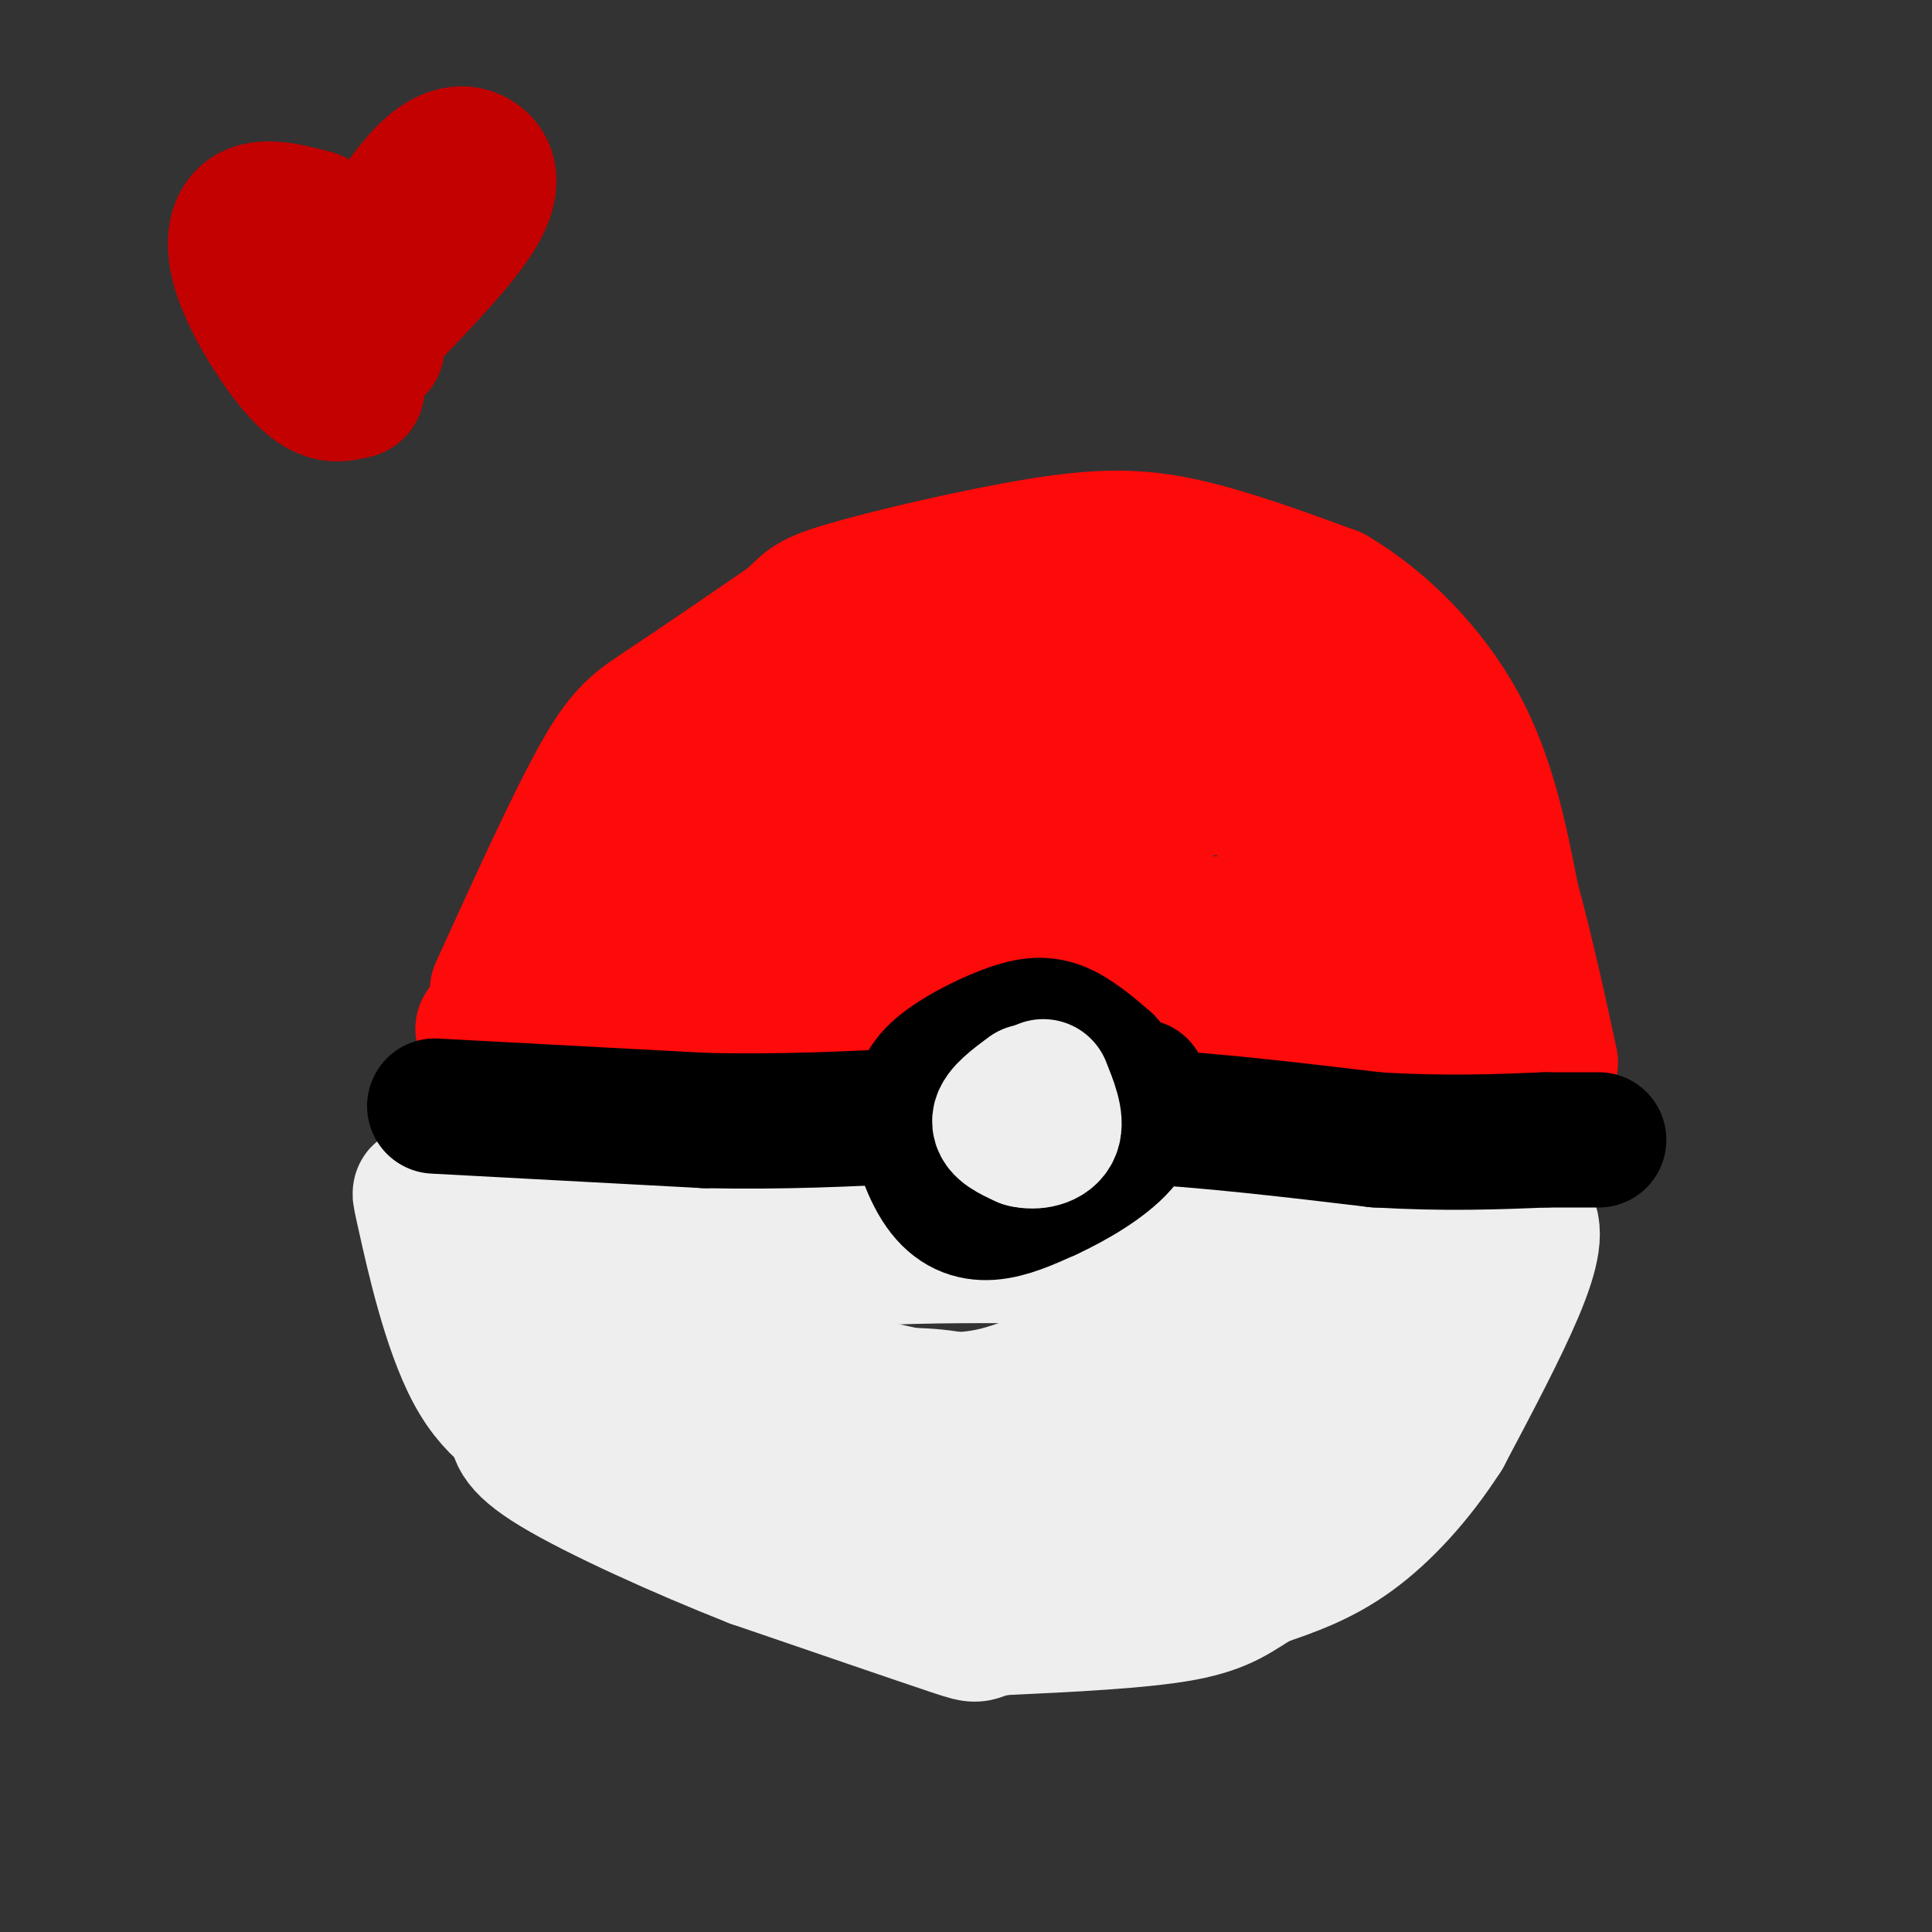 <svg viewBox='0 0 400 400' version='1.1' xmlns='http://www.w3.org/2000/svg' xmlns:xlink='http://www.w3.org/1999/xlink'><rect x="0" y="0" width="400" height="400" fill="#333333" stroke="none"/><g fill='none' stroke='rgb(253,10,10)' stroke-width='28' stroke-linecap='round' stroke-linejoin='round'><path d='M103,205c7.867,-17.289 15.733,-34.578 21,-44c5.267,-9.422 7.933,-10.978 14,-15c6.067,-4.022 15.533,-10.511 25,-17'/><path d='M163,129c4.541,-3.702 3.392,-4.456 12,-7c8.608,-2.544 26.971,-6.877 40,-9c13.029,-2.123 20.722,-2.035 30,0c9.278,2.035 20.139,6.018 31,10'/><path d='M276,123c10.111,5.956 19.889,15.844 26,27c6.111,11.156 8.556,23.578 11,36'/><path d='M313,186c3.167,11.667 5.583,22.833 8,34'/><path d='M100,213c0.000,0.000 98.000,-2.000 98,-2'/><path d='M198,211c30.667,0.167 58.333,1.583 86,3'/><path d='M284,214c19.111,1.844 23.889,4.956 25,3c1.111,-1.956 -1.444,-8.978 -4,-16'/><path d='M305,201c-2.167,-3.262 -5.583,-3.417 -9,-11c-3.417,-7.583 -6.833,-22.595 -10,-30c-3.167,-7.405 -6.083,-7.202 -9,-7'/><path d='M277,153c-7.622,-4.867 -22.178,-13.533 -36,-17c-13.822,-3.467 -26.911,-1.733 -40,0'/><path d='M201,136c-9.619,-0.262 -13.667,-0.917 -19,4c-5.333,4.917 -11.952,15.405 -17,21c-5.048,5.595 -8.524,6.298 -12,7'/><path d='M153,168c-6.311,6.111 -16.089,17.889 -20,21c-3.911,3.111 -1.956,-2.444 0,-8'/><path d='M133,181c1.488,-5.500 5.208,-15.250 23,-23c17.792,-7.750 49.655,-13.500 67,-16c17.345,-2.500 20.173,-1.750 23,-1'/><path d='M246,141c6.131,0.952 9.958,3.833 12,9c2.042,5.167 2.298,12.619 6,20c3.702,7.381 10.851,14.690 18,22'/><path d='M282,192c5.524,5.357 10.333,7.750 8,7c-2.333,-0.750 -11.810,-4.643 -32,-7c-20.190,-2.357 -51.095,-3.179 -82,-4'/><path d='M176,188c-16.463,0.478 -16.619,3.675 -19,3c-2.381,-0.675 -6.987,-5.220 -9,-8c-2.013,-2.780 -1.432,-3.794 7,-6c8.432,-2.206 24.716,-5.603 41,-9'/><path d='M196,168c11.214,-2.845 18.750,-5.458 30,-7c11.250,-1.542 26.214,-2.012 29,-1c2.786,1.012 -6.607,3.506 -16,6'/><path d='M239,166c-4.833,1.667 -8.917,2.833 -13,4'/><path d='M226,170c0.000,0.000 0.100,0.100 0.1,0.1'/></g>
<g fill='none' stroke='rgb(238,238,238)' stroke-width='28' stroke-linecap='round' stroke-linejoin='round'><path d='M90,245c0.000,0.000 73.000,5.000 73,5'/><path d='M163,250c20.500,0.167 35.250,-1.917 50,-4'/><path d='M213,246c12.444,-0.889 18.556,-1.111 26,0c7.444,1.111 16.222,3.556 25,6'/><path d='M264,252c10.667,1.000 24.833,0.500 39,0'/><path d='M303,252c8.667,0.000 10.833,0.000 13,0'/><path d='M316,252c2.244,2.000 1.356,7.000 -2,15c-3.356,8.000 -9.178,19.000 -15,30'/><path d='M299,297c-5.711,8.933 -12.489,16.267 -19,21c-6.511,4.733 -12.756,6.867 -19,9'/><path d='M261,327c-4.822,2.822 -7.378,5.378 -16,7c-8.622,1.622 -23.311,2.311 -38,3'/><path d='M207,337c-6.311,1.089 -3.089,2.311 -10,0c-6.911,-2.311 -23.956,-8.156 -41,-14'/><path d='M156,323c-15.133,-5.956 -32.467,-13.844 -41,-19c-8.533,-5.156 -8.267,-7.578 -8,-10'/><path d='M107,294c-4.167,-8.333 -10.583,-24.167 -17,-40'/><path d='M90,254c-3.464,-8.369 -3.625,-9.292 -2,-2c1.625,7.292 5.036,22.798 10,32c4.964,9.202 11.482,12.101 18,15'/><path d='M116,299c6.105,4.030 12.368,6.606 16,6c3.632,-0.606 4.632,-4.394 3,-12c-1.632,-7.606 -5.895,-19.030 -10,-25c-4.105,-5.970 -8.053,-6.485 -12,-7'/><path d='M113,261c-2.909,-1.366 -4.183,-1.280 -3,0c1.183,1.280 4.822,3.756 14,5c9.178,1.244 23.894,1.258 32,0c8.106,-1.258 9.602,-3.788 19,-5c9.398,-1.212 26.699,-1.106 44,-1'/><path d='M219,260c15.778,0.289 33.222,1.511 44,3c10.778,1.489 14.889,3.244 19,5'/><path d='M282,268c5.548,1.631 9.917,3.208 5,6c-4.917,2.792 -19.119,6.798 -27,10c-7.881,3.202 -9.440,5.601 -11,8'/><path d='M249,292c-3.640,1.968 -7.241,2.886 -10,4c-2.759,1.114 -4.678,2.422 -18,0c-13.322,-2.422 -38.048,-8.575 -52,-11c-13.952,-2.425 -17.129,-1.121 -19,0c-1.871,1.121 -2.435,2.061 -3,3'/><path d='M147,288c-5.124,1.986 -16.435,5.450 -8,5c8.435,-0.450 36.617,-4.813 52,-4c15.383,0.813 17.967,6.804 22,8c4.033,1.196 9.517,-2.402 15,-6'/><path d='M228,291c4.997,-1.449 9.991,-2.071 16,-5c6.009,-2.929 13.033,-8.167 11,-10c-2.033,-1.833 -13.124,-0.263 -23,3c-9.876,3.263 -18.536,8.218 -27,10c-8.464,1.782 -16.732,0.391 -25,-1'/><path d='M180,288c-6.104,-0.252 -8.864,-0.383 -11,0c-2.136,0.383 -3.650,1.279 -5,4c-1.350,2.721 -2.537,7.265 -2,10c0.537,2.735 2.798,3.659 5,5c2.202,1.341 4.343,3.097 12,4c7.657,0.903 20.828,0.951 34,1'/><path d='M213,312c13.067,-0.956 28.733,-3.844 41,-8c12.267,-4.156 21.133,-9.578 30,-15'/><path d='M284,289c5.667,-2.833 4.833,-2.417 4,-2'/></g>
<g fill='none' stroke='rgb(0,0,0)' stroke-width='28' stroke-linecap='round' stroke-linejoin='round'><path d='M90,229c0.000,0.000 56.000,3.000 56,3'/><path d='M146,232c16.500,0.333 29.750,-0.333 43,-1'/><path d='M189,231c14.667,-0.167 29.833,-0.083 45,0'/><path d='M234,231c16.000,0.833 33.500,2.917 51,5'/><path d='M285,236c14.333,0.833 24.667,0.417 35,0'/><path d='M320,236c7.667,0.000 9.333,0.000 11,0'/><path d='M229,220c-3.375,-2.887 -6.750,-5.774 -10,-7c-3.250,-1.226 -6.375,-0.792 -11,1c-4.625,1.792 -10.750,4.940 -14,8c-3.250,3.060 -3.625,6.030 -4,9'/><path d='M190,231c0.060,4.440 2.208,11.042 5,15c2.792,3.958 6.226,5.274 10,5c3.774,-0.274 7.887,-2.137 12,-4'/><path d='M217,247c5.022,-2.311 11.578,-6.089 15,-10c3.422,-3.911 3.711,-7.956 4,-12'/></g>
<g fill='none' stroke='rgb(238,238,238)' stroke-width='28' stroke-linecap='round' stroke-linejoin='round'><path d='M213,226c-2.917,2.167 -5.833,4.333 -6,6c-0.167,1.667 2.417,2.833 5,4'/><path d='M212,236c2.200,0.578 5.200,0.022 6,-2c0.800,-2.022 -0.600,-5.511 -2,-9'/></g>
<g fill='none' stroke='rgb(195,1,1)' stroke-width='28' stroke-linecap='round' stroke-linejoin='round'><path d='M65,45c-4.940,-1.286 -9.881,-2.571 -13,-1c-3.119,1.571 -4.417,6.000 -2,13c2.417,7.000 8.548,16.571 13,21c4.452,4.429 7.226,3.714 10,3'/><path d='M73,81c1.667,0.000 0.833,-1.500 0,-3'/><path d='M75,54c4.905,-7.613 9.810,-15.226 14,-19c4.190,-3.774 7.667,-3.708 10,-2c2.333,1.708 3.524,5.060 0,11c-3.524,5.940 -11.762,14.470 -20,23'/><path d='M79,67c-3.500,4.667 -2.250,4.833 -1,5'/></g>
</svg>